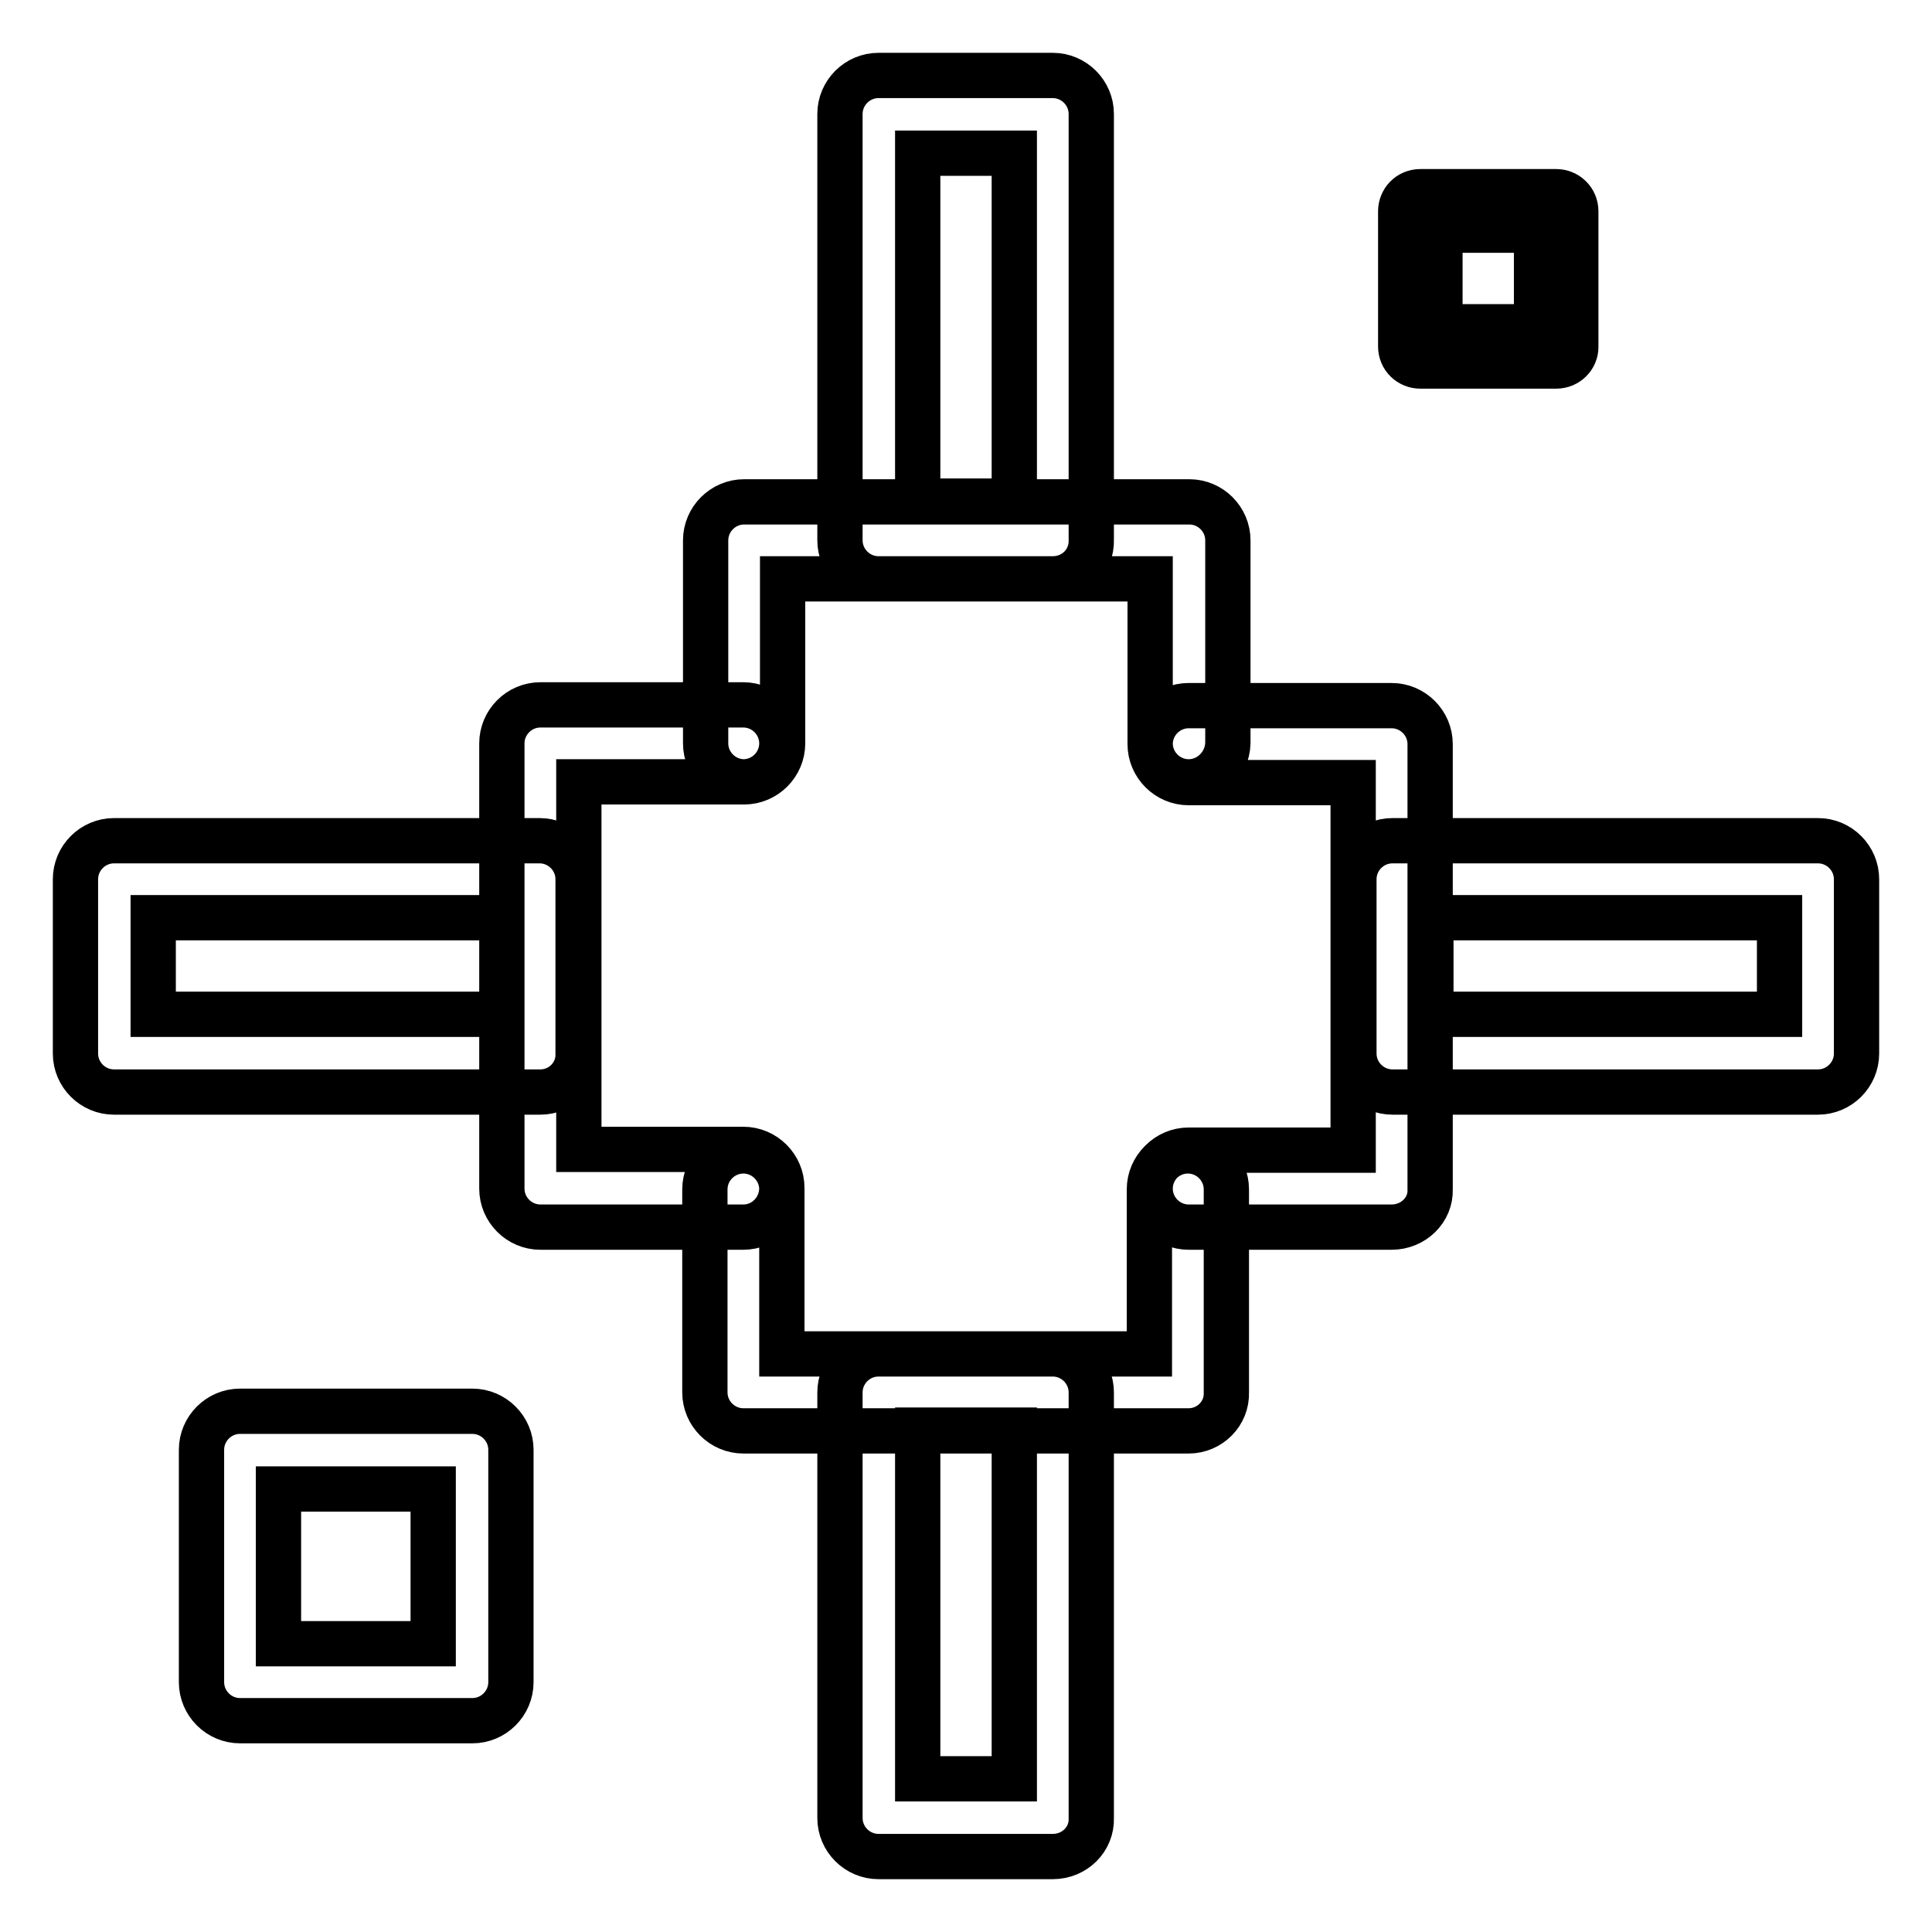 <?xml version="1.0" encoding="utf-8"?>
<!-- Svg Vector Icons : http://www.onlinewebfonts.com/icon -->
<!DOCTYPE svg PUBLIC "-//W3C//DTD SVG 1.1//EN" "http://www.w3.org/Graphics/SVG/1.1/DTD/svg11.dtd">
<svg version="1.1" xmlns="http://www.w3.org/2000/svg" xmlns:xlink="http://www.w3.org/1999/xlink" x="0px" y="0px" viewBox="0 0 256 256" enable-background="new 0 0 256 256" xml:space="preserve">
<g> <path stroke-width="6" fill-opacity="0" stroke="#000000"  d="M98.5,162.6H71.6c-2.8,0-5.1-2.3-5.1-5.1v-59c0-2.8,2.3-5.1,5.1-5.1h26.9c2.8,0,5.1,2.3,5.1,5.1 s-2.3,5.1-5.1,5.1H76.7v48.7h21.8c2.8,0,5.1,2.3,5.1,5.1C103.6,160.3,101.3,162.6,98.5,162.6z M184.4,162.6h-26.9 c-2.8,0-5.1-2.3-5.1-5.1c0-2.8,2.3-5.1,5.1-5.1h21.8v-48.7h-21.8c-2.8,0-5.1-2.3-5.1-5.1s2.3-5.1,5.1-5.1l0,0h26.9 c2.8,0,5.1,2.3,5.1,5.1v59C189.6,160.3,187.3,162.6,184.4,162.6z M157.5,103.6c-2.8,0-5.1-2.3-5.1-5.1V76.7h-48.7v21.8 c0,2.8-2.3,5.1-5.1,5.1s-5.1-2.3-5.1-5.1V71.6c0-2.8,2.3-5.1,5.1-5.1h59c2.8,0,5.1,2.3,5.1,5.1v26.9 C162.6,101.3,160.3,103.6,157.5,103.6z M157.5,189.6h-59c-2.8,0-5.1-2.3-5.1-5.1v-26.9c0-2.8,2.3-5.1,5.1-5.1s5.1,2.3,5.1,5.1l0,0 v21.8h48.7v-21.8c0-2.8,2.3-5.1,5.1-5.1c2.8,0,5.1,2.3,5.1,5.1v26.9C162.6,187.3,160.3,189.6,157.5,189.6z M240.9,144.7h-56.4 c-2.8,0-5.1-2.3-5.1-5.1v-23.1c0-2.8,2.3-5.1,5.1-5.1h56.4c2.8,0,5.1,2.3,5.1,5.1v23.1C246,142.4,243.7,144.7,240.9,144.7z  M189.6,134.4h46.2v-12.8h-46.2V134.4z M71.6,144.7H15.1c-2.8,0-5.1-2.3-5.1-5.1v-23.1c0-2.8,2.3-5.1,5.1-5.1h56.4 c2.8,0,5.1,2.3,5.1,5.1v23.1C76.7,142.4,74.4,144.7,71.6,144.7z M20.3,134.4h46.2v-12.8H20.3V134.4z M139.5,246h-23.1 c-2.8,0-5.1-2.3-5.1-5.1v-56.4c0-2.8,2.3-5.1,5.1-5.1h23.1c2.8,0,5.1,2.3,5.1,5.1v56.4C144.7,243.7,142.4,246,139.5,246z  M121.6,235.7h12.8v-46.2h-12.8V235.7z M139.5,76.7h-23.1c-2.8,0-5.1-2.3-5.1-5.1V15.1c0-2.8,2.3-5.1,5.1-5.1h23.1 c2.8,0,5.1,2.3,5.1,5.1v56.4C144.7,74.4,142.4,76.7,139.5,76.7z M121.6,66.4h12.8V20.3h-12.8V66.4z M206.2,48.5h-18 c-1.4,0-2.6-1.1-2.6-2.6V28c0-1.4,1.1-2.6,2.6-2.6h18c1.4,0,2.6,1.1,2.6,2.6v18C208.8,47.3,207.7,48.5,206.2,48.5z M190.8,43.3 h12.8V30.5h-12.8V43.3z M62.6,228H31.8c-2.8,0-5.1-2.3-5.1-5.1v-30.8c0-2.8,2.3-5.1,5.1-5.1h30.8c2.8,0,5.1,2.3,5.1,5.1v30.8 C67.7,225.7,65.4,228,62.6,228z M36.9,217.8h20.5v-20.5H36.9V217.8z"/></g>
</svg>